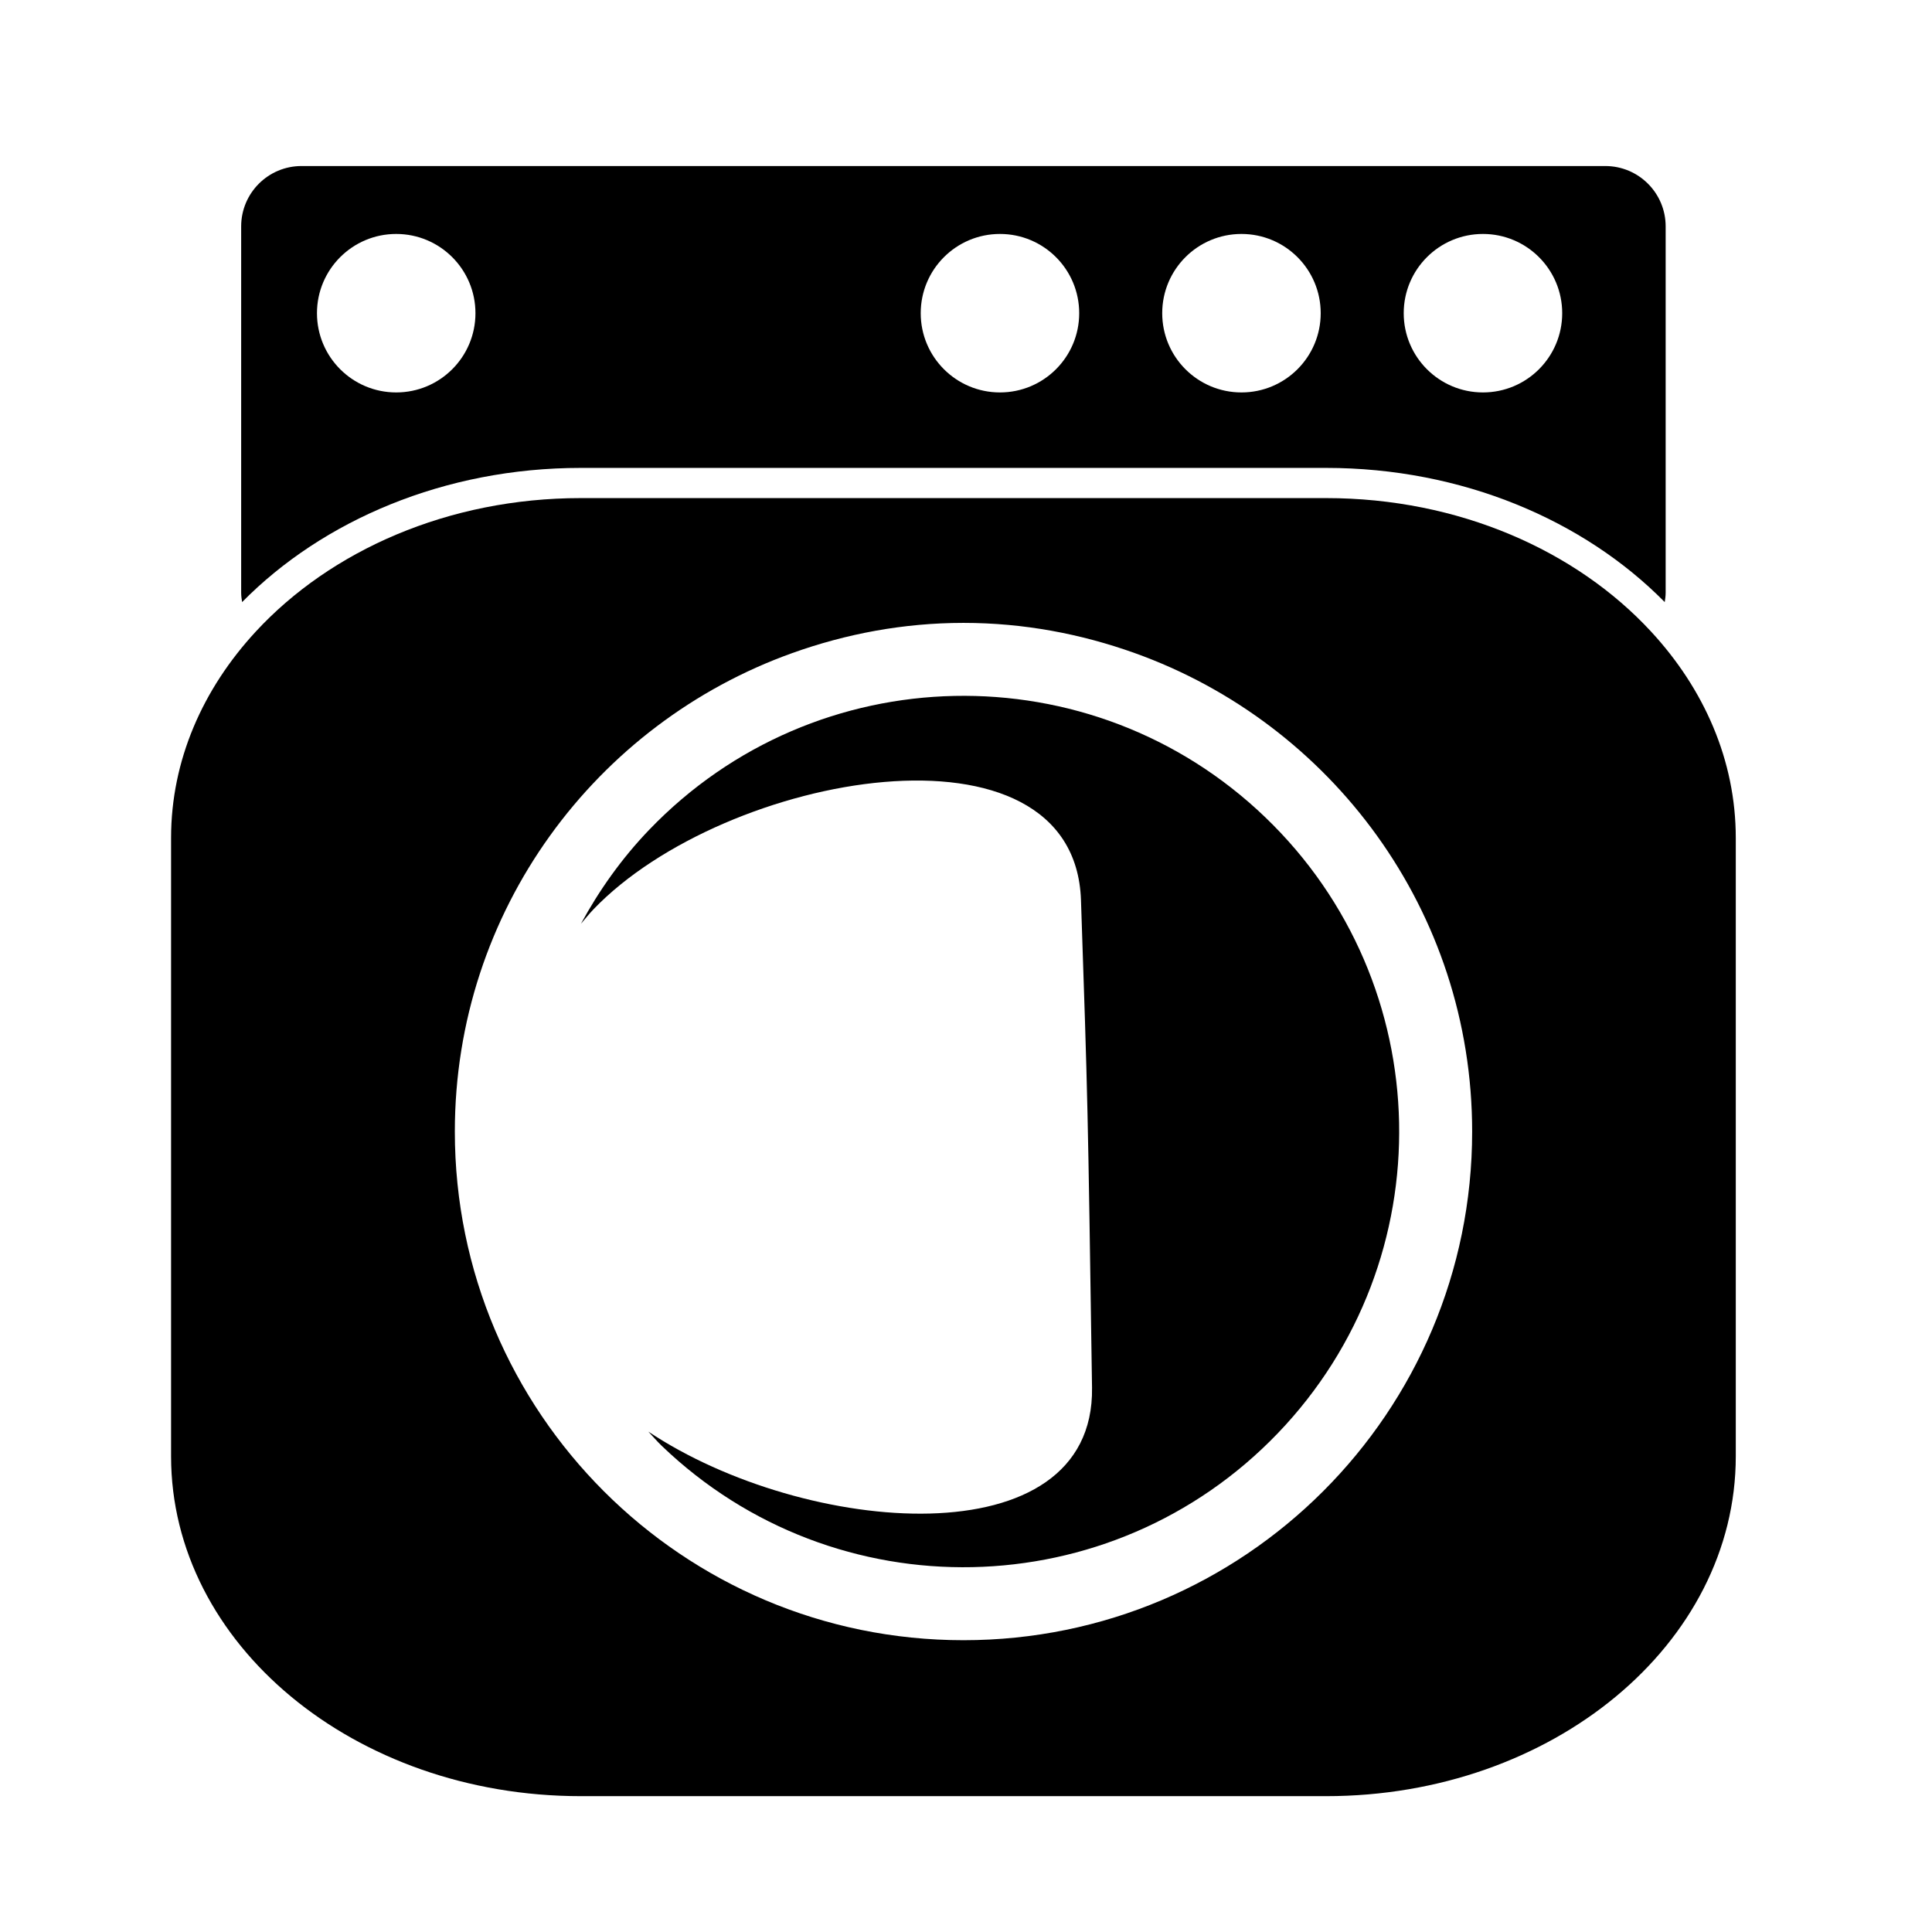 <?xml version="1.0" encoding="utf-8"?>
<!-- Generator: Adobe Illustrator 17.0.0, SVG Export Plug-In . SVG Version: 6.00 Build 0)  -->
<!DOCTYPE svg PUBLIC "-//W3C//DTD SVG 1.1//EN" "http://www.w3.org/Graphics/SVG/1.1/DTD/svg11.dtd">
<svg version="1.1" id="Capa_1" xmlns="http://www.w3.org/2000/svg" xmlns:xlink="http://www.w3.org/1999/xlink" x="0px" y="0px"
	 width="64px" height="64px" viewBox="0 0 64 64" enable-background="new 0 0 64 64" xml:space="preserve">
<g>
	<path d="M43.929,15.5c4.508,0,8.542,1.732,11.217,4.445c0.016-0.102,0.031-0.204,0.031-0.311V7.5c0-1.105-0.895-2-2-2H9.989
		c-1.105,0-2,0.895-2,2v12.134c0,0.107,0.015,0.209,0.031,0.311c2.675-2.713,6.71-4.445,11.217-4.445H43.929z M49.125,7.75
		c1.45,0,2.625,1.175,2.625,2.625c0,1.45-1.175,2.625-2.625,2.625S46.5,11.825,46.5,10.375C46.5,8.925,47.675,7.75,49.125,7.75z
		 M41.125,7.75c1.45,0,2.625,1.175,2.625,2.625c0,1.45-1.175,2.625-2.625,2.625S38.5,11.825,38.5,10.375
		C38.5,8.925,39.675,7.75,41.125,7.75z M33.125,7.75c1.45,0,2.625,1.175,2.625,2.625c0,1.45-1.175,2.625-2.625,2.625
		S30.5,11.825,30.5,10.375C30.5,8.925,31.675,7.75,33.125,7.75z M13.125,13c-1.45,0-2.625-1.175-2.625-2.625
		c0-1.45,1.175-2.625,2.625-2.625s2.625,1.175,2.625,2.625C15.75,11.825,14.575,13,13.125,13z"/>
	<path d="M5.667,48.242c0,6.218,6.076,11.258,13.571,11.258h24.691c7.495,0,13.571-5.04,13.571-11.258V27.758
		c0-2.574-1.053-4.939-2.805-6.835c-2.48-2.685-6.374-4.423-10.766-4.423H19.238c-4.392,0-8.286,1.739-10.766,4.423
		c-1.752,1.896-2.805,4.261-2.805,6.835V48.242z M31.917,20.634c1.994,0,3.898,0.364,5.673,1c6.51,2.331,11.177,8.538,11.177,15.85
		c0,9.306-7.544,16.85-16.85,16.85c-9.306,0-16.85-7.544-16.85-16.85c0-7.312,4.666-13.518,11.177-15.85
		C28.019,20.998,29.923,20.634,31.917,20.634z"/>
	<path d="M19.659,30.123c4.359-4.543,15.937-6.607,16.15-0.302c0.226,6.686,0.226,6.686,0.366,16.149
		c0.085,5.717-9.506,4.913-14.698,1.454c0.15,0.157,0.288,0.322,0.447,0.474c5.752,5.519,14.888,5.33,20.407-0.422
		c5.519-5.752,5.33-14.888-0.422-20.407c-5.752-5.519-14.888-5.33-20.407,0.422c-0.914,0.953-1.656,2.004-2.258,3.111
		C19.382,30.442,19.511,30.277,19.659,30.123z"/>
</g>
</svg>
